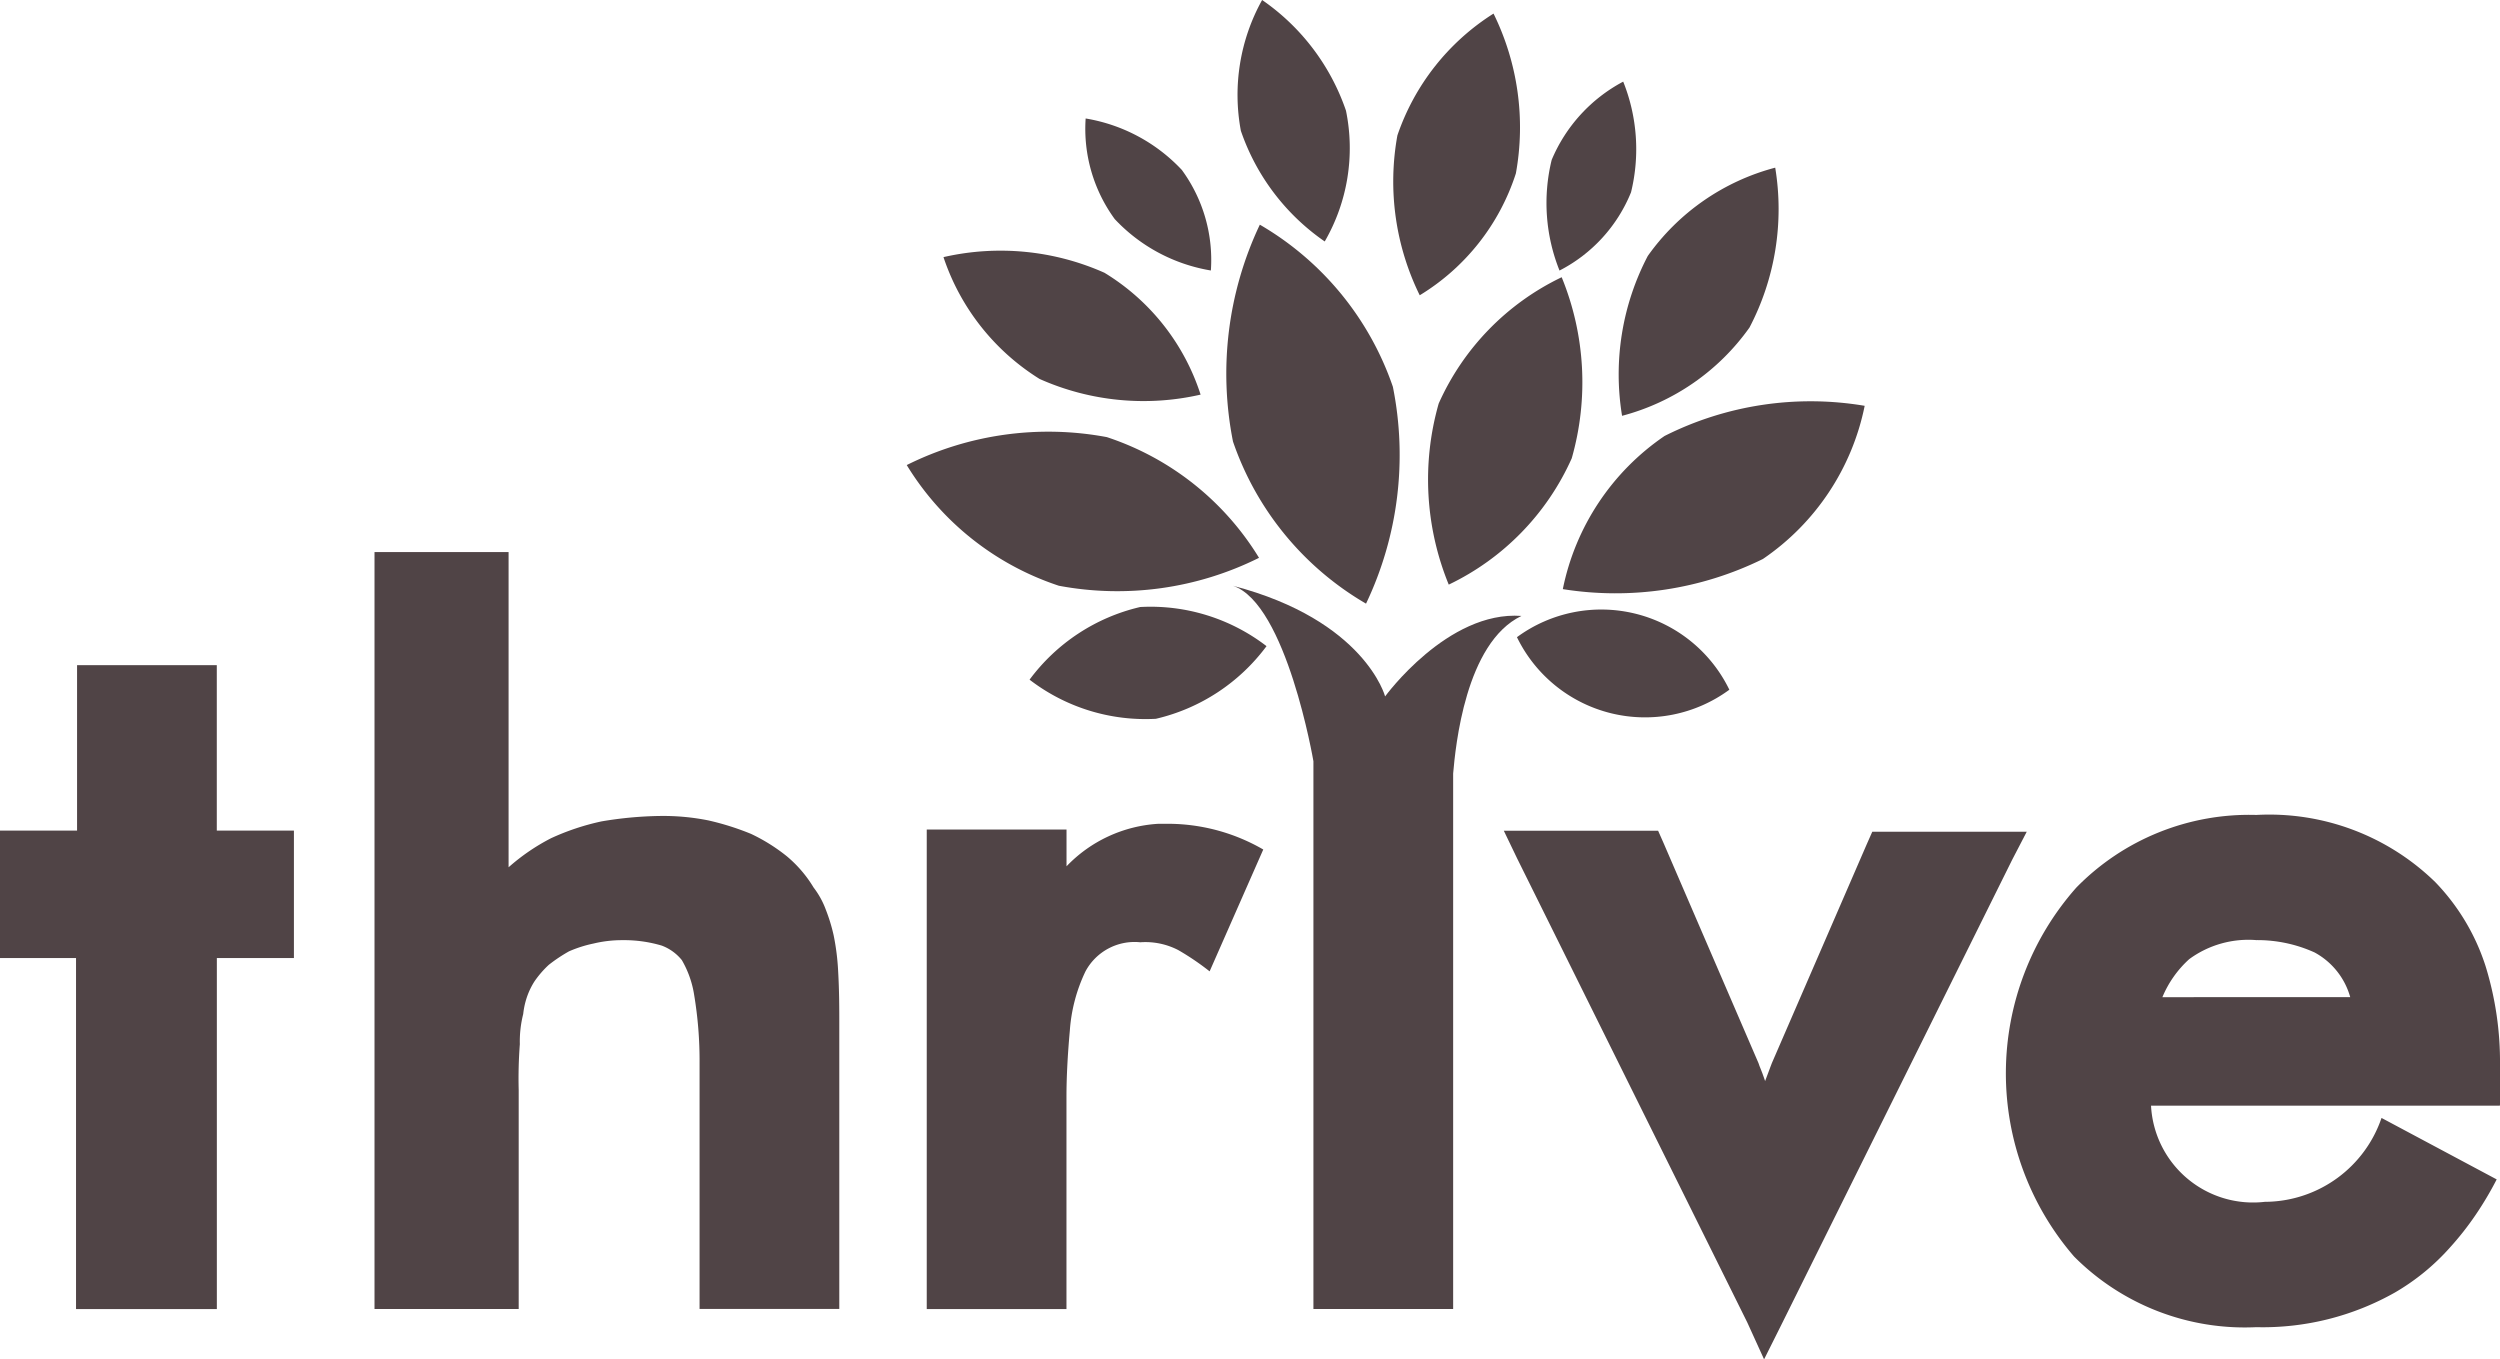 <svg id="thrive" xmlns="http://www.w3.org/2000/svg" width="46" height="25.012" viewBox="0 0 46 25.012">
  <path id="Path_750" data-name="Path 750" d="M11.252,188.855h-1.4V186.51h1.419v-3.044h2.571v3.044h1.419v2.345H13.843v6.459H11.252Z" transform="translate(-9.853 -171.227)" fill="#504446"/>
  <path id="Path_751" data-name="Path 751" d="M105.992,168.43h2.571V164.4a8.294,8.294,0,0,1,.021-.843,2.068,2.068,0,0,1,.062-.555h0a1.453,1.453,0,0,1,.082-.35,1.368,1.368,0,0,1,.123-.247h0a1.787,1.787,0,0,1,.267-.309,2.884,2.884,0,0,1,.37-.247,2.283,2.283,0,0,1,.452-.144,2.241,2.241,0,0,1,.535-.062,2.425,2.425,0,0,1,.72.1.865.865,0,0,1,.37.267,1.83,1.83,0,0,1,.226.638,7.359,7.359,0,0,1,.1,1.255v4.525h2.571v-5.245c0-.267,0-.6-.021-.967a4.381,4.381,0,0,0-.082-.658,3.184,3.184,0,0,0-.144-.473,1.542,1.542,0,0,0-.226-.411,2.276,2.276,0,0,0-.494-.576,3.293,3.293,0,0,0-.658-.411h0a4.941,4.941,0,0,0-.782-.247,4.229,4.229,0,0,0-.9-.082,6.928,6.928,0,0,0-1.07.1,4.451,4.451,0,0,0-.926.309,3.773,3.773,0,0,0-.782.535v-5.8H105.91V168.43Z" transform="translate(-99.019 -144.344)" fill="#504446"/>
  <path id="Path_752" data-name="Path 752" d="M250.13,224.286h-2.571v8.824h2.571V229.2c0-.35.021-.761.062-1.214a3,3,0,0,1,.288-1.09,1.024,1.024,0,0,1,1.008-.535,1.314,1.314,0,0,1,.7.144,4.778,4.778,0,0,1,.576.391l.987-2.242a3.509,3.509,0,0,0-1.707-.473h-.226a2.547,2.547,0,0,0-1.687.782v-.679Z" transform="translate(-230.507 -209.023)" fill="#504446"/>
  <path id="Path_753" data-name="Path 753" d="M400.309,235.632l.329-.658,4.237-8.536.267-.514H402.3l-.1.226-1.748,4.032c-.021.062-.041.1-.062.165s-.041.1-.062.165l-.021-.062c-.041-.123-.082-.206-.1-.267l-1.748-4.052-.1-.226h-2.839l.247.514L400,234.953Z" transform="translate(-367.85 -210.62)" fill="#504446"/>
  <path id="Path_754" data-name="Path 754" d="M527.244,225.242a1.953,1.953,0,0,1,.494-.7h0a1.84,1.84,0,0,1,1.234-.35,2.551,2.551,0,0,1,1.07.226,1.346,1.346,0,0,1,.658.823Zm6.212,1.975v-.72a5.976,5.976,0,0,0-.267-1.831,3.972,3.972,0,0,0-.926-1.543,4.374,4.374,0,0,0-3.291-1.234,4.448,4.448,0,0,0-3.312,1.337,5.154,5.154,0,0,0-.041,6.788,4.431,4.431,0,0,0,3.353,1.3,4.945,4.945,0,0,0,2.551-.638,4.123,4.123,0,0,0,1.008-.823,5.428,5.428,0,0,0,.473-.6,6.189,6.189,0,0,0,.391-.658l-2.119-1.131a2.277,2.277,0,0,1-2.1,1.543h-.041a1.88,1.88,0,0,1-2.1-1.769h6.418Z" transform="translate(-487.456 -206.894)" fill="#504446"/>
  <path id="Path_755" data-name="Path 755" d="M331.432,163.663c-1.358-.1-2.509,1.481-2.509,1.481s-.37-1.4-2.8-2.036c.987.329,1.481,3.229,1.481,3.229h0v10.079h2.571v-9.853C330.218,166.07,330.4,164.157,331.432,163.663Z" transform="translate(-303.437 -152.33)" fill="#504446"/>
  <path id="Path_756" data-name="Path 756" d="M378.36,83.968a5.1,5.1,0,0,1,.185,3.332,4.7,4.7,0,0,1-2.263,2.324,5.1,5.1,0,0,1-.185-3.332A4.7,4.7,0,0,1,378.36,83.968Z" transform="translate(-349.625 -78.867)" fill="#504446"/>
  <path id="Path_757" data-name="Path 757" d="M427.951,55.867a4.7,4.7,0,0,1-.473,2.941,4.181,4.181,0,0,1-2.345,1.625,4.7,4.7,0,0,1,.473-2.941A4.181,4.181,0,0,1,427.951,55.867Z" transform="translate(-395.287 -52.782)" fill="#504446"/>
  <path id="Path_758" data-name="Path 758" d="M368.757,16.3a4.743,4.743,0,0,1,.411,2.941,4.09,4.09,0,0,1-1.769,2.242,4.743,4.743,0,0,1-.411-2.941A4.285,4.285,0,0,1,368.757,16.3Z" transform="translate(-341.276 -16.05)" fill="#504446"/>
  <path id="Path_759" data-name="Path 759" d="M251.86,77.251a4.7,4.7,0,0,1,2.962.288,4.092,4.092,0,0,1,1.769,2.242,4.7,4.7,0,0,1-2.962-.288A4.208,4.208,0,0,1,251.86,77.251Z" transform="translate(-234.5 -72.52)" fill="#504446"/>
  <path id="Path_760" data-name="Path 760" d="M407.769,33.789a3.341,3.341,0,0,1,.144,2.036,2.8,2.8,0,0,1-1.316,1.44,3.341,3.341,0,0,1-.144-2.036A2.9,2.9,0,0,1,407.769,33.789Z" transform="translate(-377.902 -32.287)" fill="#504446"/>
  <path id="Path_761" data-name="Path 761" d="M288.2,43.251a3.127,3.127,0,0,1,1.769.946,2.8,2.8,0,0,1,.535,1.851,3.127,3.127,0,0,1-1.769-.946A2.816,2.816,0,0,1,288.2,43.251Z" transform="translate(-268.224 -41.071)" fill="#504446"/>
  <path id="Path_762" data-name="Path 762" d="M327.507,12.857a4.077,4.077,0,0,1,1.543,2.036,3.43,3.43,0,0,1-.391,2.407,4.077,4.077,0,0,1-1.543-2.036A3.594,3.594,0,0,1,327.507,12.857Z" transform="translate(-304.284 -12.857)" fill="#504446"/>
  <path id="Path_763" data-name="Path 763" d="M416.267,115.908a4.482,4.482,0,0,1-1.872,2.818,6.14,6.14,0,0,1-3.682.555,4.482,4.482,0,0,1,1.872-2.818A5.978,5.978,0,0,1,416.267,115.908Z" transform="translate(-381.957 -108.441)" fill="#504446"/>
  <path id="Path_764" data-name="Path 764" d="M402.865,170.886a2.62,2.62,0,0,1-3.908-.967,2.62,2.62,0,0,1,3.908.967Z" transform="translate(-371.045 -158.195)" fill="#504446"/>
  <path id="Path_765" data-name="Path 765" d="M324.624,70.491a5.522,5.522,0,0,1,2.448,2.983,6.359,6.359,0,0,1-.494,3.99,5.522,5.522,0,0,1-2.448-2.983A6.4,6.4,0,0,1,324.624,70.491Z" transform="translate(-301.443 -66.357)" fill="#504446"/>
  <path id="Path_766" data-name="Path 766" d="M242.4,123.825a5.84,5.84,0,0,1,3.682-.514,5.182,5.182,0,0,1,2.8,2.221,5.84,5.84,0,0,1-3.682.514A5.182,5.182,0,0,1,242.4,123.825Z" transform="translate(-225.716 -115.268)" fill="#504446"/>
  <path id="Path_767" data-name="Path 767" d="M273.939,169.629a3.532,3.532,0,0,1,2.036-1.337,3.5,3.5,0,0,1,2.324.72,3.533,3.533,0,0,1-2.036,1.337A3.5,3.5,0,0,1,273.939,169.629Z" transform="translate(-254.995 -157.123)" fill="#504446"/>
</svg>
